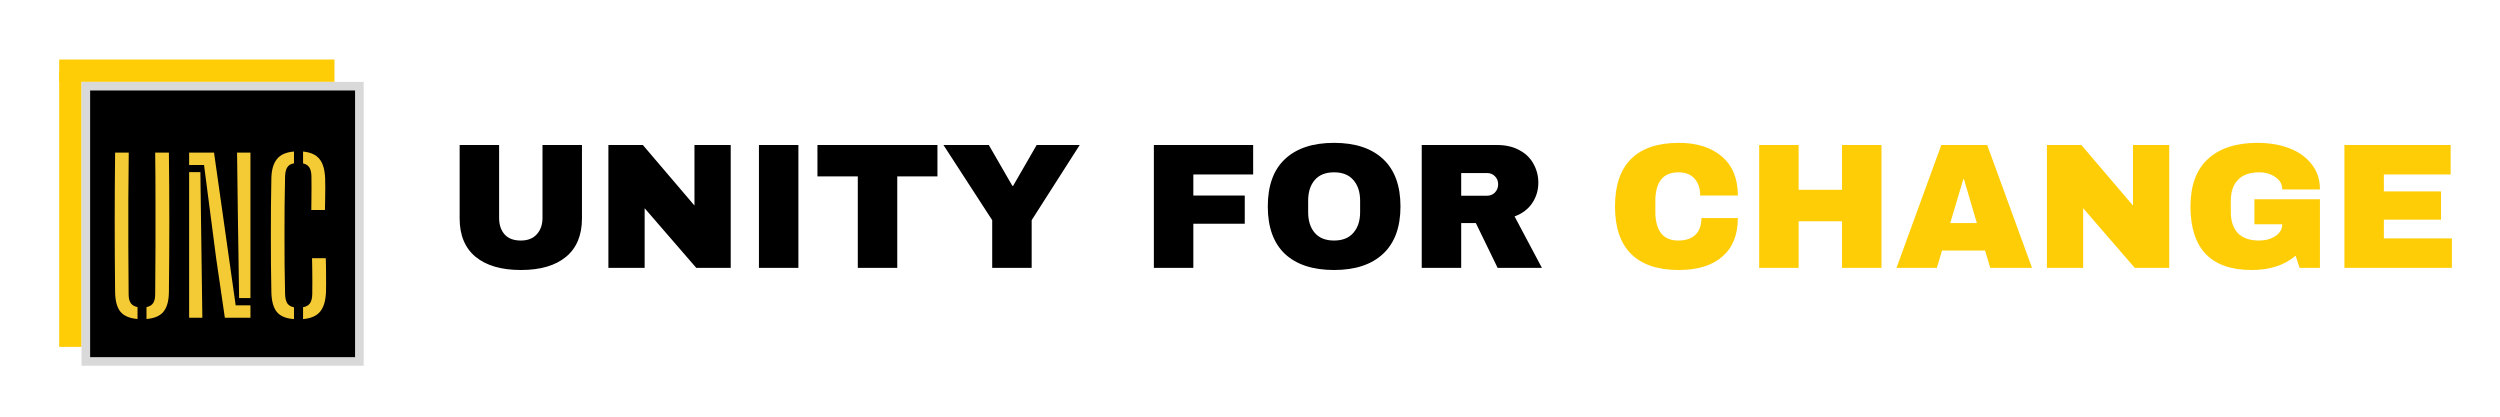 <?xml version="1.0" encoding="UTF-8"?>
<svg xmlns="http://www.w3.org/2000/svg" width="84" height="14" viewBox="0 0 84 14" fill="none">
  <rect x="1.989" y="2.405" width="0.751" height="9.249" fill="#FFCD05"></rect>
  <rect x="1.989" y="2.751" width="0.751" height="9.249" transform="rotate(-90 1.989 2.751)" fill="#FFCD05"></rect>
  <rect x="2.884" y="2.896" width="9.191" height="9.249" fill="black" stroke="#D9D9D9" stroke-width="0.289"></rect>
  <path d="M3.868 9.823C3.859 9.042 3.854 8.259 3.854 7.475C3.854 6.691 3.859 5.909 3.868 5.127H4.326C4.321 5.647 4.317 6.176 4.312 6.712C4.31 7.246 4.31 7.78 4.312 8.314C4.314 8.846 4.318 9.372 4.322 9.892C4.322 10.02 4.347 10.118 4.395 10.187C4.444 10.254 4.519 10.298 4.621 10.319V10.718C4.357 10.697 4.166 10.616 4.048 10.475C3.933 10.334 3.873 10.117 3.868 9.823ZM4.922 10.718V10.319C5.024 10.298 5.098 10.254 5.144 10.187C5.191 10.118 5.214 10.02 5.214 9.892C5.218 9.372 5.222 8.846 5.224 8.314C5.227 7.78 5.227 7.246 5.224 6.712C5.224 6.176 5.221 5.647 5.214 5.127H5.675C5.684 5.909 5.689 6.691 5.689 7.475C5.689 8.259 5.684 9.042 5.675 9.823C5.67 10.117 5.609 10.334 5.491 10.475C5.376 10.616 5.186 10.697 4.922 10.718ZM7.555 10.676L7.264 8.686L6.855 5.543H6.355V5.127H7.191L7.441 6.886L7.919 10.26H8.415V10.676H7.555ZM6.355 10.676V5.783H6.733L6.771 8.637L6.799 10.676H6.355ZM8.034 10.014L7.989 6.997L7.965 5.127H8.415V10.014H8.034ZM9.878 10.721C9.61 10.703 9.418 10.623 9.302 10.482C9.186 10.339 9.125 10.117 9.118 9.816C9.111 9.49 9.107 9.169 9.104 8.852C9.102 8.535 9.101 8.22 9.101 7.905C9.101 7.591 9.102 7.275 9.104 6.958C9.107 6.639 9.111 6.317 9.118 5.991C9.123 5.713 9.184 5.499 9.302 5.349C9.422 5.197 9.614 5.111 9.878 5.092V5.488C9.776 5.504 9.702 5.547 9.656 5.616C9.61 5.683 9.584 5.786 9.579 5.925C9.573 6.267 9.567 6.602 9.562 6.931C9.56 7.257 9.559 7.582 9.559 7.905C9.559 8.227 9.56 8.551 9.562 8.88C9.567 9.206 9.573 9.541 9.579 9.886C9.584 10.02 9.608 10.121 9.652 10.191C9.699 10.26 9.774 10.305 9.878 10.326V10.721ZM10.183 10.721V10.322C10.289 10.304 10.367 10.26 10.415 10.191C10.464 10.119 10.489 10.017 10.492 9.886C10.494 9.758 10.495 9.625 10.495 9.487C10.495 9.348 10.494 9.209 10.492 9.071C10.489 8.932 10.487 8.8 10.485 8.675H10.946C10.953 8.872 10.956 9.062 10.956 9.247C10.959 9.43 10.957 9.62 10.953 9.816C10.941 10.11 10.875 10.328 10.755 10.472C10.637 10.615 10.447 10.698 10.183 10.721ZM10.46 7.055C10.463 6.938 10.464 6.814 10.464 6.684C10.466 6.555 10.467 6.425 10.467 6.296C10.467 6.164 10.466 6.04 10.464 5.925C10.462 5.795 10.438 5.696 10.395 5.627C10.351 5.557 10.28 5.512 10.183 5.491V5.092C10.435 5.116 10.619 5.199 10.734 5.342C10.85 5.483 10.914 5.701 10.925 5.994C10.928 6.082 10.929 6.193 10.929 6.327C10.929 6.459 10.928 6.592 10.925 6.726C10.923 6.858 10.921 6.968 10.918 7.055H10.46Z" fill="#F5CB35"></path>
  <path d="M19.554 7.338C19.554 7.902 19.376 8.332 19.02 8.628C18.664 8.924 18.158 9.072 17.502 9.072C16.846 9.072 16.338 8.924 15.978 8.628C15.622 8.332 15.444 7.902 15.444 7.338V4.872H16.77V7.32C16.77 7.552 16.832 7.738 16.956 7.878C17.08 8.014 17.26 8.082 17.496 8.082C17.732 8.082 17.912 8.012 18.036 7.872C18.164 7.732 18.228 7.548 18.228 7.32V4.872H19.554V7.338ZM23.394 9L21.66 6.996V9H20.442V4.872H21.6L23.334 6.906V4.872H24.552V9H23.394ZM25.5 9V4.872H26.826V9H25.5ZM30.148 5.928V9H28.822V5.928H27.466V4.872H31.498V5.928H30.148ZM34.664 9H33.338V7.398L31.7 4.872H33.224L34.016 6.246H34.04L34.832 4.872H36.278L34.664 7.398V9ZM38.77 4.872H42.106V5.862H40.096V6.57H41.824V7.518H40.096V9H38.77V4.872ZM44.824 4.8C45.536 4.8 46.086 4.982 46.474 5.346C46.862 5.71 47.056 6.24 47.056 6.936C47.056 7.632 46.862 8.162 46.474 8.526C46.086 8.89 45.536 9.072 44.824 9.072C44.112 9.072 43.562 8.892 43.174 8.532C42.79 8.168 42.598 7.636 42.598 6.936C42.598 6.236 42.79 5.706 43.174 5.346C43.562 4.982 44.112 4.8 44.824 4.8ZM44.824 5.79C44.54 5.79 44.324 5.876 44.176 6.048C44.028 6.22 43.954 6.452 43.954 6.744V7.128C43.954 7.42 44.028 7.652 44.176 7.824C44.324 7.996 44.54 8.082 44.824 8.082C45.108 8.082 45.324 7.996 45.472 7.824C45.624 7.652 45.7 7.42 45.7 7.128V6.744C45.7 6.452 45.624 6.22 45.472 6.048C45.324 5.876 45.108 5.79 44.824 5.79ZM51.688 6.138C51.688 6.39 51.62 6.618 51.484 6.822C51.348 7.026 51.15 7.176 50.89 7.272L51.808 9H50.32L49.588 7.494H49.096V9H47.77V4.872H50.296C50.592 4.872 50.844 4.93 51.052 5.046C51.264 5.158 51.422 5.312 51.526 5.508C51.634 5.7 51.688 5.91 51.688 6.138ZM50.338 6.192C50.338 6.084 50.302 5.994 50.23 5.922C50.158 5.85 50.07 5.814 49.966 5.814H49.096V6.576H49.966C50.07 6.576 50.158 6.54 50.23 6.468C50.302 6.392 50.338 6.3 50.338 6.192Z" fill="black"></path>
  <path d="M56.406 4.8C57.018 4.8 57.502 4.954 57.858 5.262C58.214 5.566 58.392 6.002 58.392 6.57H57.126C57.126 6.33 57.062 6.14 56.934 6C56.81 5.86 56.632 5.79 56.4 5.79C56.132 5.79 55.934 5.874 55.806 6.042C55.682 6.21 55.62 6.444 55.62 6.744V7.128C55.62 7.424 55.682 7.658 55.806 7.83C55.934 7.998 56.128 8.082 56.388 8.082C56.644 8.082 56.838 8.016 56.97 7.884C57.102 7.752 57.168 7.566 57.168 7.326H58.392C58.392 7.89 58.218 8.322 57.87 8.622C57.526 8.922 57.038 9.072 56.406 9.072C55.702 9.072 55.168 8.892 54.804 8.532C54.444 8.172 54.264 7.64 54.264 6.936C54.264 6.232 54.444 5.7 54.804 5.34C55.168 4.98 55.702 4.8 56.406 4.8ZM61.892 9V7.434H60.434V9H59.108V4.872H60.434V6.378H61.892V4.872H63.218V9H61.892ZM66.872 9L66.698 8.418H65.252L65.078 9H63.722L65.228 4.872H66.77L68.276 9H66.872ZM65.528 7.494H66.422L65.99 6.024H65.966L65.528 7.494ZM71.728 9L69.994 6.996V9H68.776V4.872H69.934L71.668 6.906V4.872H72.886V9H71.728ZM75.85 4.8C76.246 4.8 76.602 4.86 76.918 4.98C77.234 5.1 77.484 5.278 77.668 5.514C77.856 5.746 77.95 6.03 77.95 6.366H76.684C76.684 6.194 76.608 6.056 76.456 5.952C76.304 5.844 76.12 5.79 75.904 5.79C75.592 5.79 75.356 5.874 75.196 6.042C75.036 6.206 74.956 6.44 74.956 6.744V7.128C74.956 7.432 75.036 7.668 75.196 7.836C75.356 8 75.592 8.082 75.904 8.082C76.12 8.082 76.304 8.032 76.456 7.932C76.608 7.828 76.684 7.696 76.684 7.536H75.748V6.696H77.95V9H77.266L77.134 8.592C76.758 8.912 76.266 9.072 75.658 9.072C74.974 9.072 74.46 8.894 74.116 8.538C73.772 8.178 73.6 7.644 73.6 6.936C73.6 6.236 73.794 5.706 74.182 5.346C74.574 4.982 75.13 4.8 75.85 4.8ZM78.772 4.872H82.342V5.862H80.098V6.432H82.018V7.38H80.098V8.01H82.384V9H78.772V4.872Z" fill="#FFCD05"></path>
</svg>
